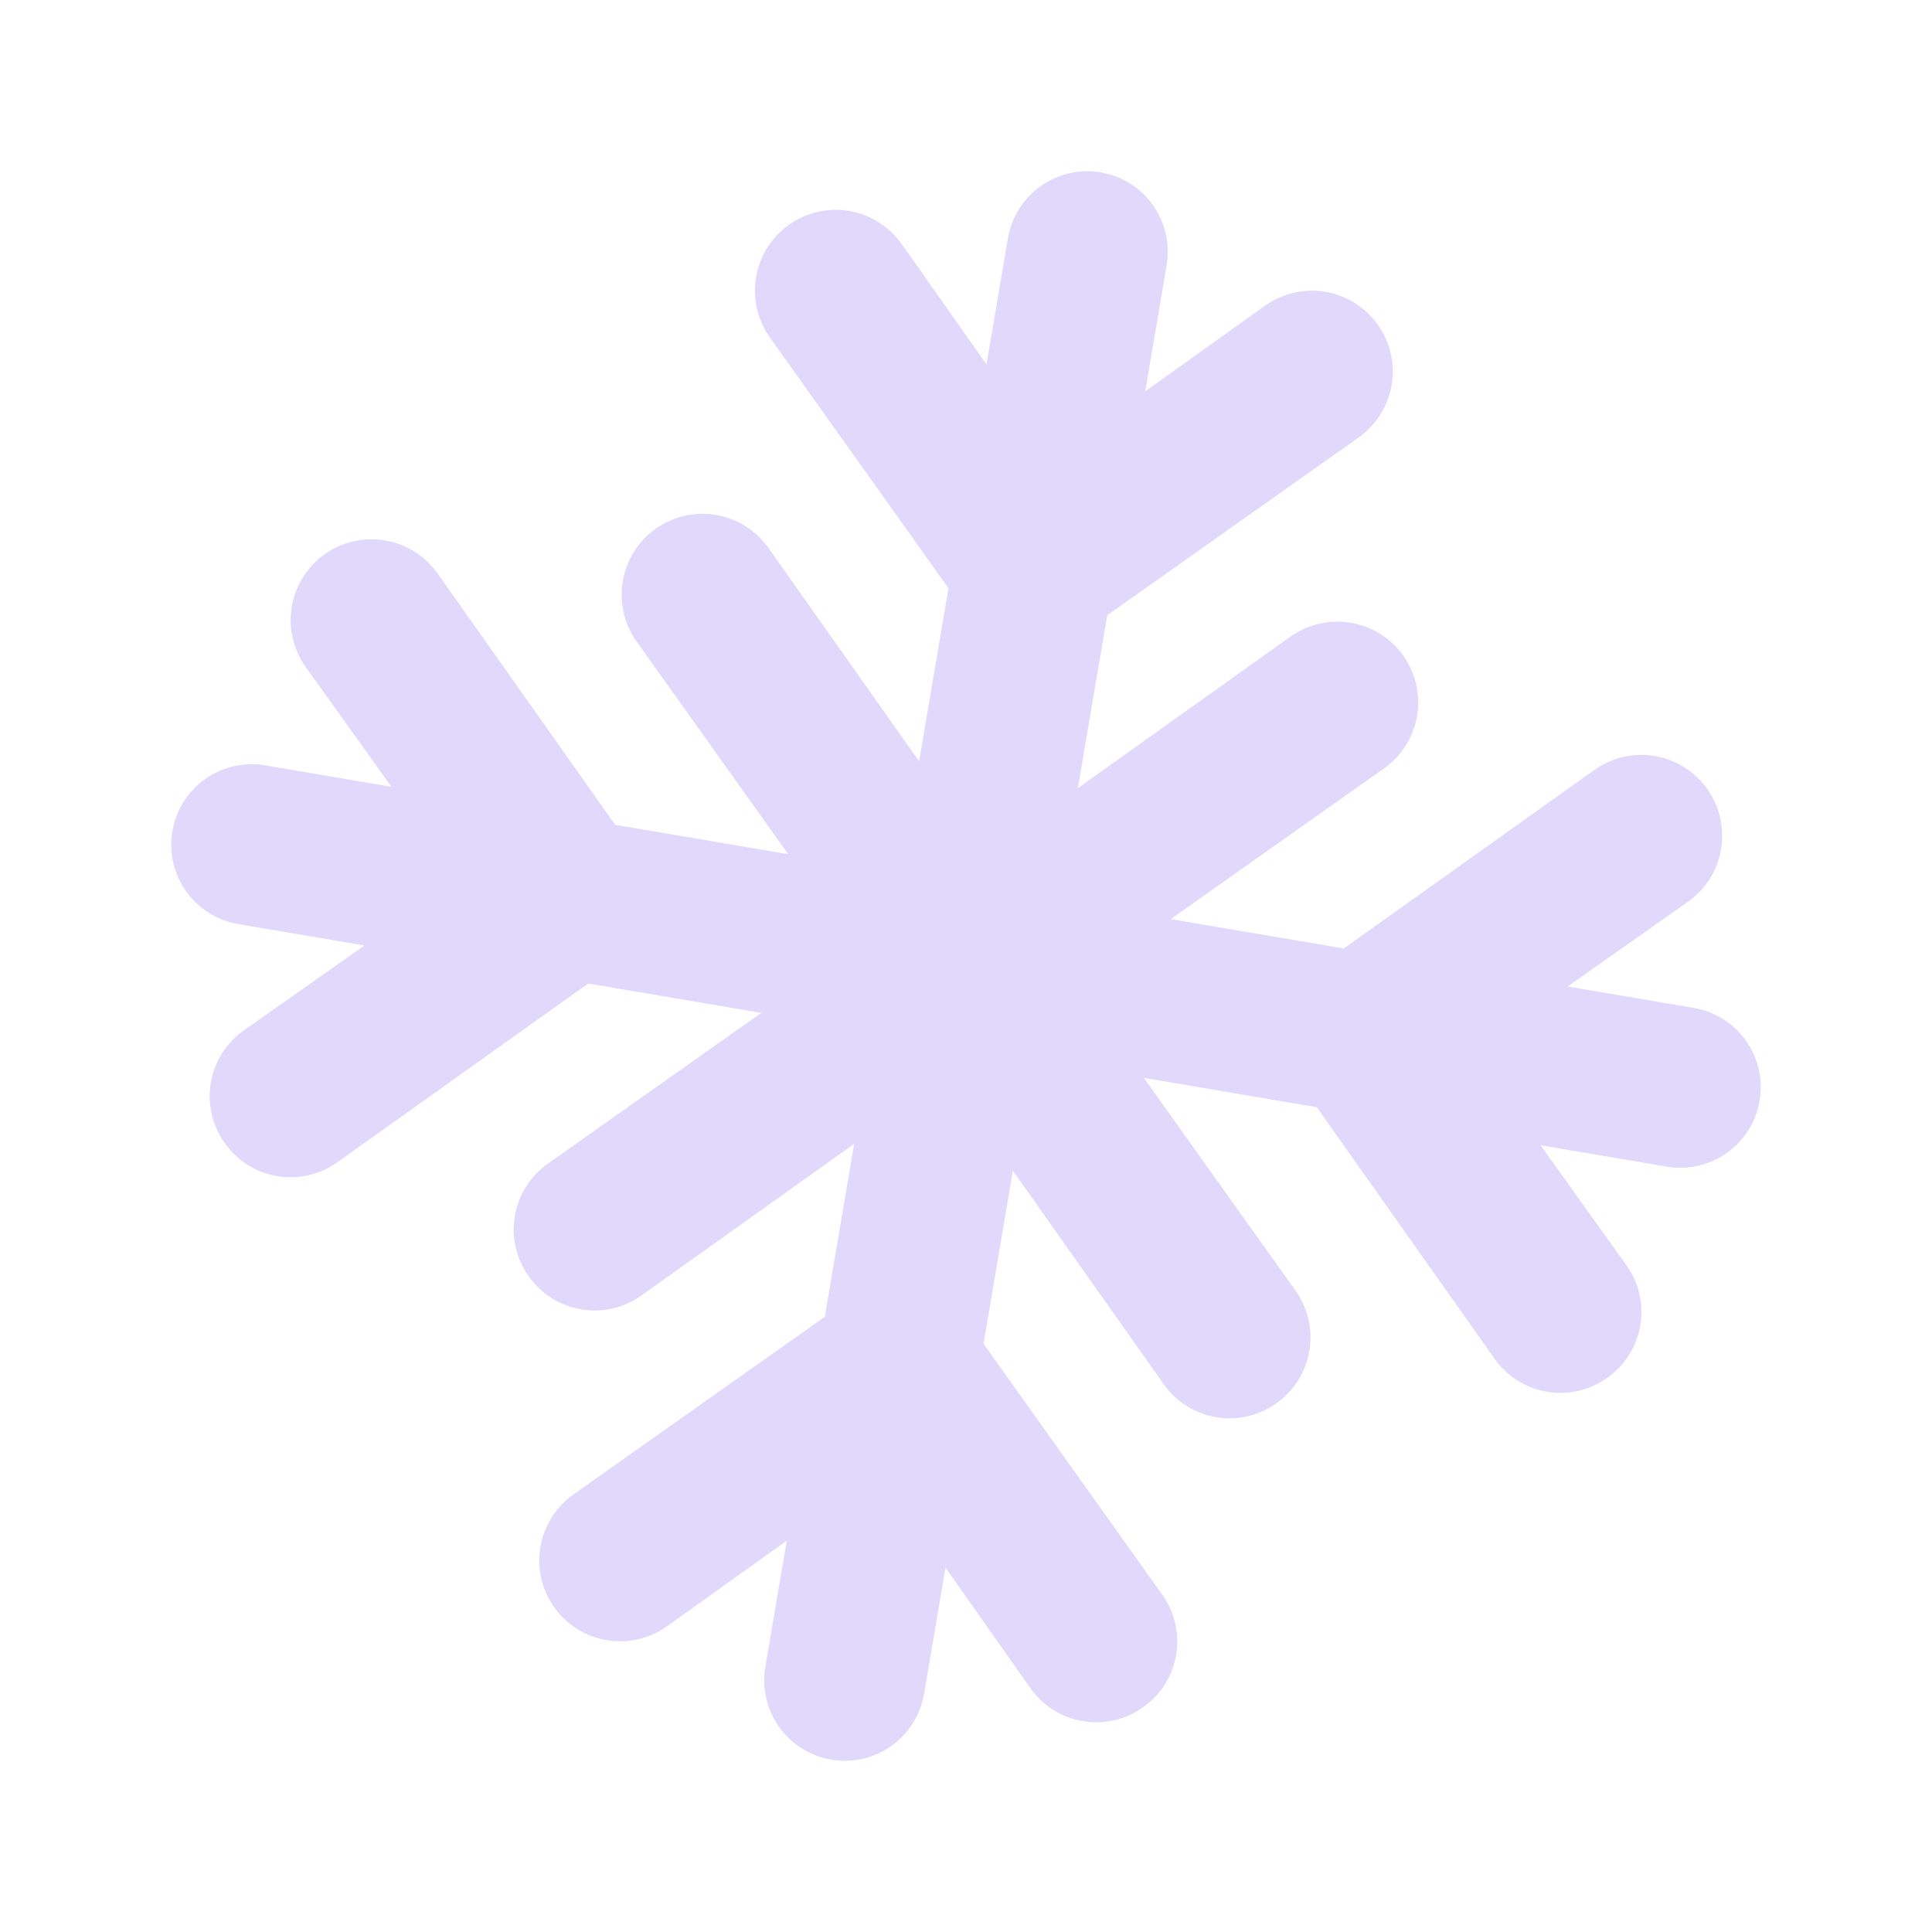 <?xml version="1.0" encoding="UTF-8"?> <svg xmlns="http://www.w3.org/2000/svg" width="26" height="26" viewBox="0 0 26 26" fill="none"> <path d="M22.794 13.564L21.096 13.276L22.718 12.134C22.835 12.051 22.934 11.947 23.01 11.825C23.086 11.704 23.137 11.57 23.161 11.429C23.185 11.288 23.181 11.144 23.149 11.005C23.117 10.866 23.058 10.734 22.976 10.617C22.893 10.501 22.788 10.402 22.667 10.326C22.546 10.25 22.412 10.198 22.271 10.175C22.13 10.15 21.986 10.155 21.846 10.186C21.707 10.218 21.576 10.277 21.459 10.36L18.084 12.764L15.755 12.369L18.627 10.34C18.744 10.258 18.843 10.153 18.919 10.032C18.995 9.911 19.046 9.776 19.07 9.635C19.094 9.495 19.09 9.35 19.058 9.211C19.026 9.072 18.968 8.94 18.885 8.824C18.802 8.707 18.697 8.608 18.576 8.532C18.455 8.456 18.321 8.405 18.18 8.381C18.039 8.357 17.895 8.361 17.756 8.393C17.616 8.425 17.485 8.484 17.368 8.566L14.505 10.607L14.901 8.279L18.285 5.887C18.401 5.804 18.5 5.699 18.576 5.578C18.652 5.457 18.704 5.323 18.728 5.182C18.752 5.041 18.747 4.897 18.716 4.758C18.684 4.618 18.625 4.487 18.542 4.37C18.459 4.254 18.355 4.155 18.234 4.079C18.113 4.003 17.978 3.951 17.837 3.927C17.553 3.879 17.261 3.946 17.026 4.113L15.412 5.267L15.7 3.569C15.748 3.286 15.682 2.995 15.516 2.761C15.35 2.526 15.097 2.368 14.814 2.32C14.53 2.272 14.24 2.338 14.005 2.504C13.771 2.671 13.612 2.923 13.564 3.206L13.276 4.904L12.134 3.282C12.051 3.166 11.947 3.067 11.825 2.991C11.705 2.915 11.57 2.863 11.429 2.839C11.288 2.815 11.144 2.819 11.005 2.851C10.866 2.883 10.734 2.942 10.617 3.025C10.382 3.192 10.223 3.445 10.175 3.73C10.126 4.014 10.193 4.306 10.36 4.541L12.764 7.916L12.369 10.245L10.341 7.373C10.258 7.256 10.153 7.157 10.032 7.081C9.911 7.005 9.776 6.954 9.635 6.93C9.495 6.906 9.35 6.91 9.211 6.942C9.072 6.974 8.94 7.033 8.824 7.115C8.707 7.198 8.608 7.303 8.532 7.424C8.456 7.545 8.405 7.679 8.381 7.82C8.357 7.961 8.361 8.105 8.393 8.245C8.425 8.384 8.484 8.515 8.566 8.632L10.607 11.495L8.279 11.1L5.887 7.715C5.72 7.48 5.466 7.321 5.182 7.273C4.898 7.224 4.606 7.291 4.37 7.458C4.135 7.625 3.976 7.878 3.927 8.163C3.879 8.447 3.946 8.739 4.113 8.975L5.267 10.588L3.569 10.3C3.286 10.252 2.995 10.318 2.761 10.484C2.526 10.651 2.368 10.903 2.32 11.186C2.272 11.47 2.338 11.761 2.504 11.995C2.671 12.229 2.923 12.388 3.206 12.436L4.905 12.724L3.282 13.866C3.165 13.948 3.066 14.053 2.989 14.174C2.913 14.295 2.861 14.43 2.837 14.571C2.813 14.712 2.818 14.856 2.85 14.996C2.882 15.135 2.941 15.267 3.025 15.383C3.107 15.5 3.211 15.599 3.332 15.676C3.453 15.752 3.588 15.804 3.729 15.828C3.87 15.851 4.015 15.847 4.154 15.815C4.293 15.783 4.425 15.724 4.541 15.64L7.916 13.236L10.245 13.631L7.373 15.66C7.256 15.742 7.156 15.847 7.08 15.968C7.004 16.088 6.952 16.223 6.928 16.364C6.904 16.505 6.908 16.65 6.941 16.789C6.973 16.928 7.032 17.06 7.115 17.176C7.198 17.293 7.302 17.393 7.423 17.469C7.544 17.546 7.679 17.597 7.82 17.621C7.961 17.645 8.105 17.641 8.245 17.609C8.384 17.576 8.516 17.517 8.632 17.434L11.495 15.393L11.1 17.721L7.715 20.113C7.48 20.28 7.321 20.534 7.273 20.818C7.224 21.103 7.291 21.395 7.458 21.63C7.625 21.865 7.878 22.024 8.163 22.073C8.447 22.121 8.739 22.054 8.975 21.887L10.588 20.733L10.3 22.431C10.252 22.714 10.318 23.005 10.484 23.239C10.651 23.474 10.903 23.632 11.186 23.68C11.47 23.729 11.761 23.662 11.995 23.496C12.229 23.33 12.388 23.077 12.436 22.794L12.724 21.096L13.866 22.718C13.948 22.835 14.053 22.934 14.174 23.011C14.295 23.087 14.43 23.139 14.571 23.163C14.712 23.187 14.856 23.183 14.996 23.15C15.135 23.118 15.267 23.059 15.383 22.976C15.5 22.893 15.599 22.789 15.676 22.668C15.752 22.547 15.804 22.412 15.828 22.271C15.851 22.13 15.847 21.986 15.815 21.846C15.783 21.707 15.724 21.575 15.64 21.459L13.236 18.084L13.631 15.755L15.66 18.627C15.742 18.744 15.847 18.844 15.968 18.92C16.088 18.996 16.223 19.048 16.364 19.072C16.505 19.096 16.65 19.092 16.789 19.06C16.928 19.027 17.06 18.968 17.176 18.885C17.293 18.802 17.393 18.698 17.469 18.577C17.546 18.456 17.597 18.321 17.621 18.18C17.645 18.039 17.641 17.895 17.609 17.755C17.576 17.616 17.517 17.485 17.434 17.368L15.393 14.505L17.721 14.901L20.113 18.285C20.195 18.402 20.3 18.501 20.421 18.578C20.542 18.654 20.677 18.705 20.818 18.729C20.959 18.753 21.103 18.749 21.243 18.717C21.382 18.685 21.514 18.625 21.63 18.542C21.747 18.46 21.846 18.355 21.923 18.234C21.999 18.113 22.051 17.979 22.075 17.837C22.099 17.697 22.094 17.552 22.062 17.413C22.03 17.273 21.971 17.142 21.887 17.026L20.733 15.412L22.431 15.7C22.714 15.748 23.005 15.682 23.239 15.516C23.474 15.35 23.632 15.097 23.68 14.814C23.729 14.53 23.662 14.24 23.496 14.005C23.33 13.771 23.077 13.612 22.794 13.564Z" fill="#E0D9FB"></path> </svg> 